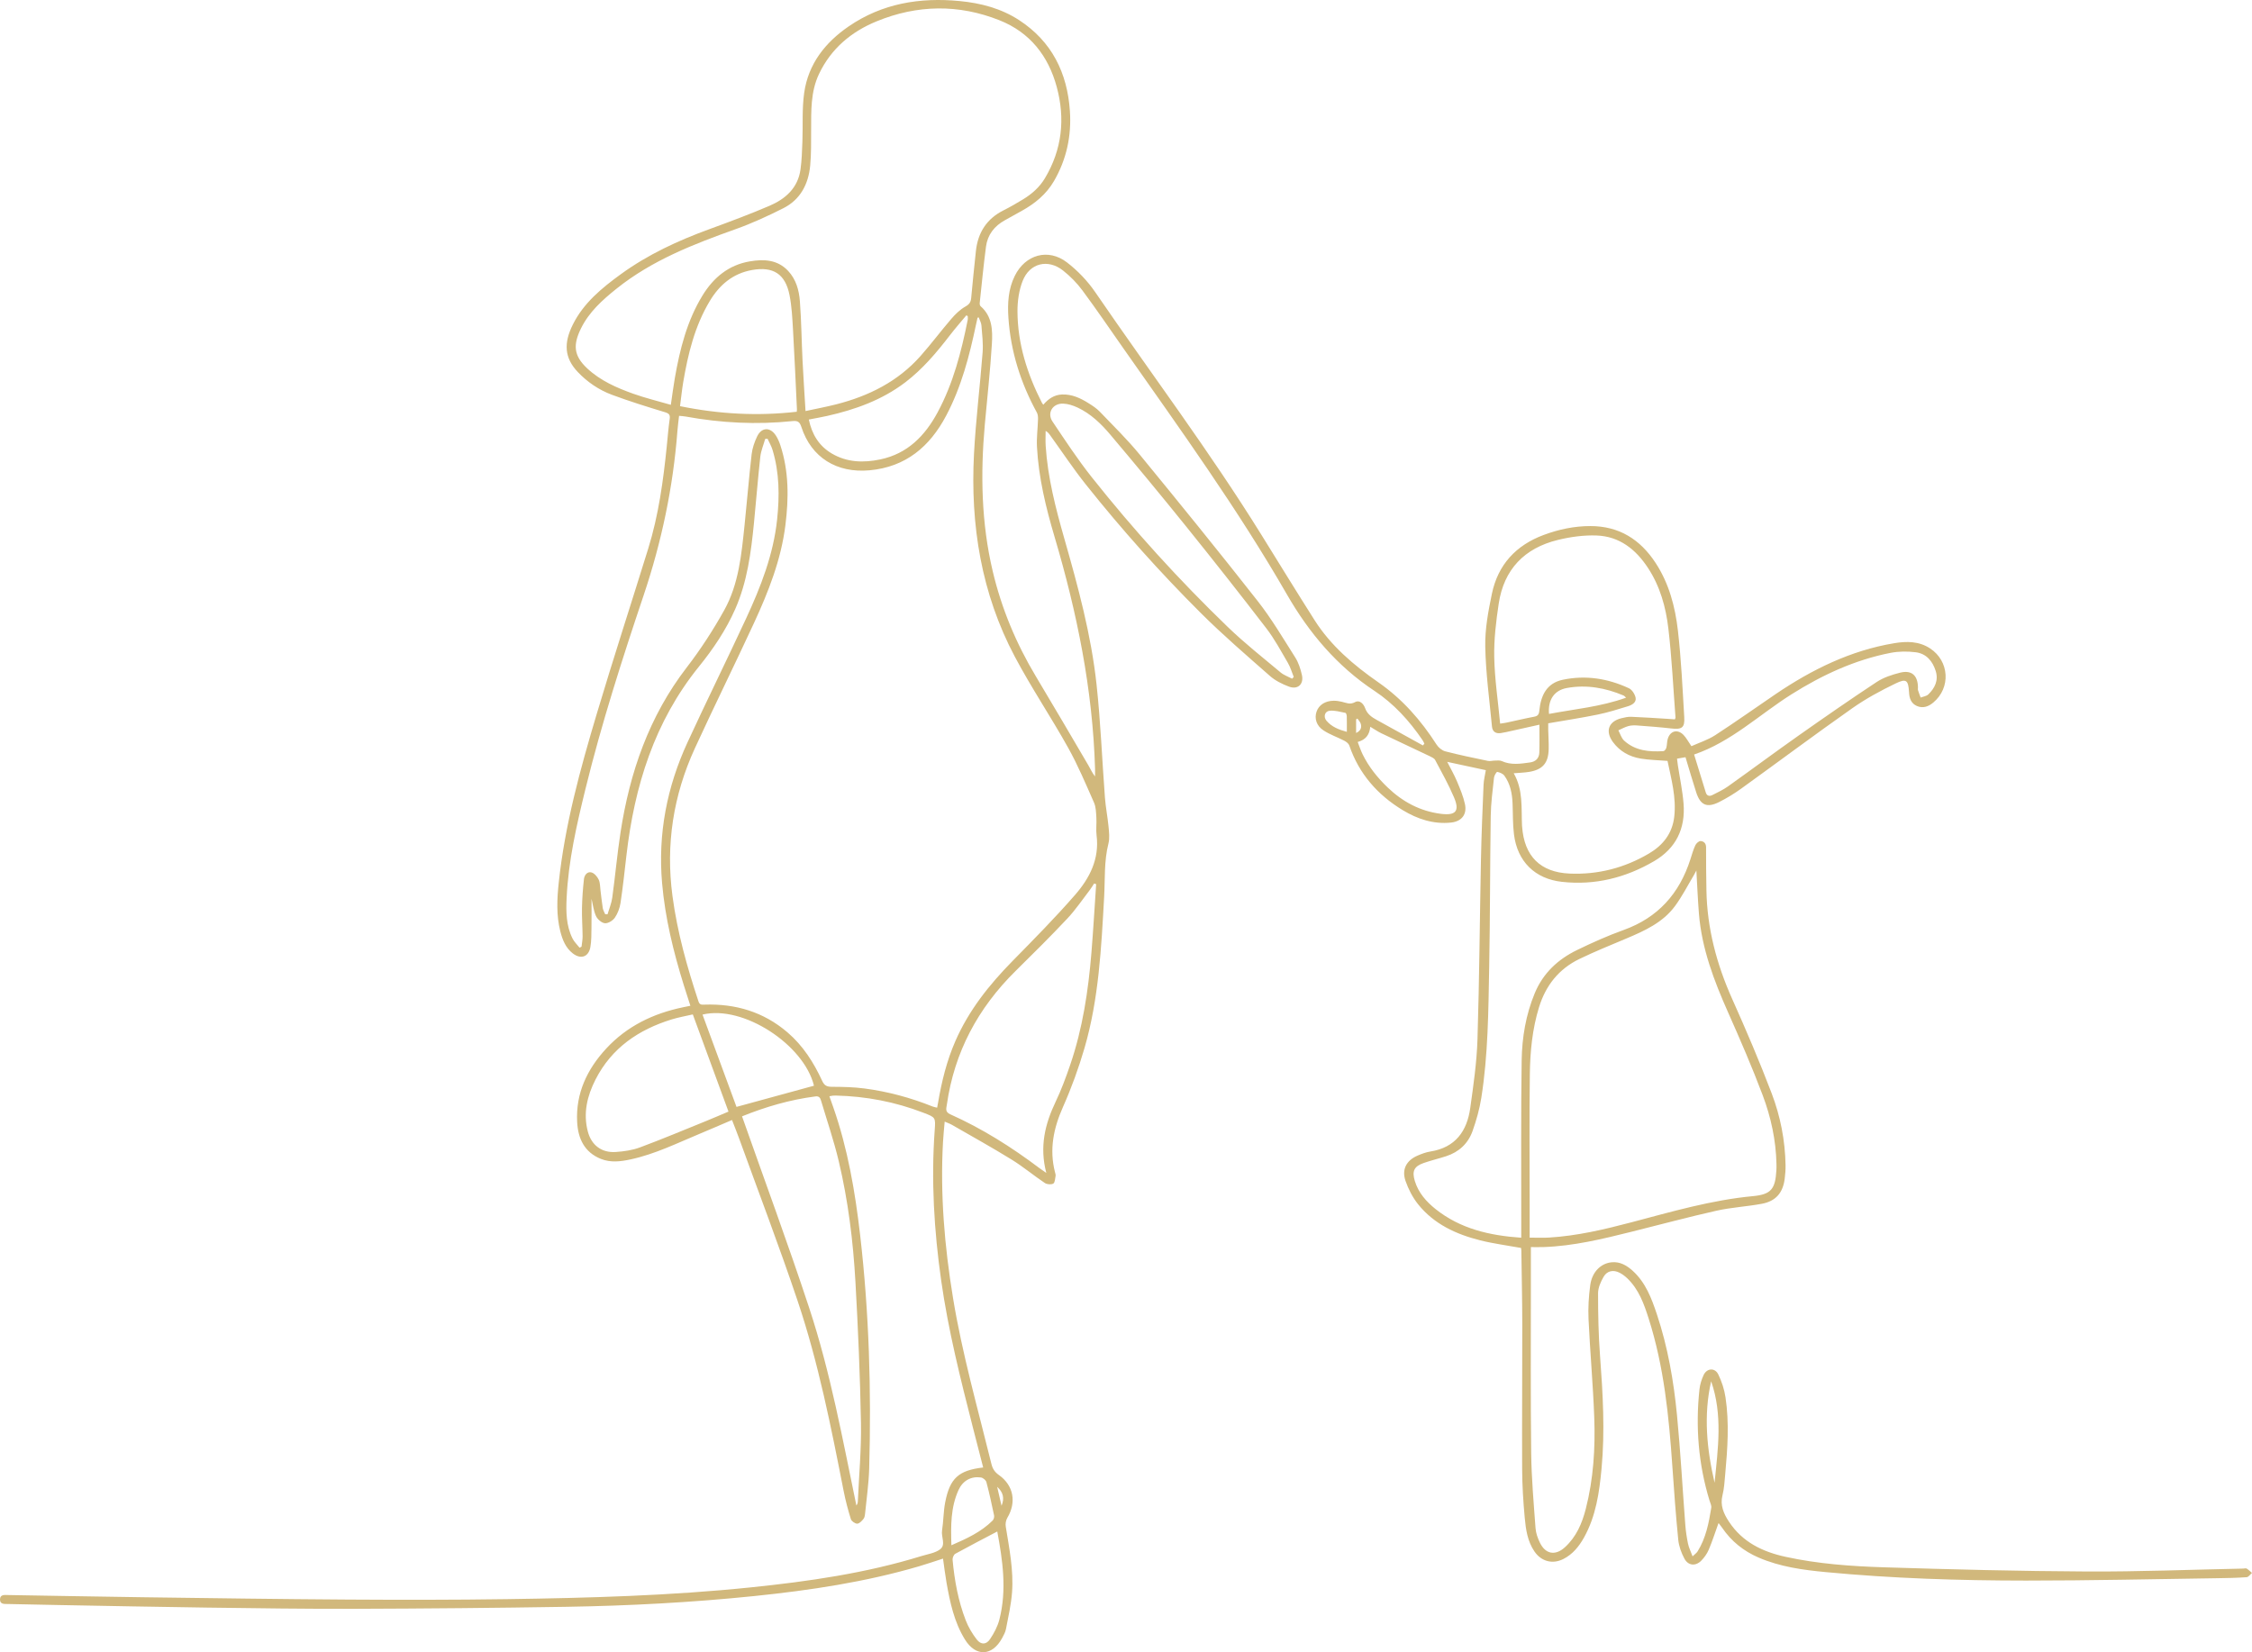 <?xml version="1.0" encoding="UTF-8"?>
<svg xmlns="http://www.w3.org/2000/svg" width="184" height="135" viewBox="0 0 184 135" fill="none">
  <path d="M140.404 124.467C140.138 125.204 139.909 125.926 139.615 126.62C139.474 126.952 139.25 127.27 138.995 127.527C138.536 127.989 137.933 127.933 137.625 127.355C137.373 126.884 137.175 126.341 137.122 125.812C136.923 123.808 136.776 121.798 136.638 119.788C136.358 115.712 135.956 111.656 134.705 107.739C134.322 106.539 133.9 105.347 132.953 104.446C132.769 104.271 132.557 104.111 132.333 103.996C131.826 103.735 131.308 103.828 131.025 104.32C130.792 104.726 130.57 105.213 130.57 105.665C130.57 107.371 130.602 109.081 130.731 110.781C130.962 113.855 131.142 116.927 130.854 120.003C130.672 121.951 130.396 123.886 129.42 125.631C129.015 126.354 128.505 126.992 127.741 127.381C126.862 127.83 125.936 127.592 125.372 126.768C124.803 125.935 124.667 124.968 124.578 124.008C124.457 122.694 124.374 121.37 124.367 120.051C124.348 116.099 124.383 112.147 124.378 108.196C124.375 106.197 124.329 104.198 124.302 102.199C124.301 102.106 124.282 102.014 124.277 101.967C123.136 101.759 122.021 101.618 120.936 101.345C118.971 100.851 117.159 100.019 115.857 98.388C115.417 97.835 115.075 97.166 114.84 96.496C114.511 95.557 114.908 94.815 115.824 94.422C116.161 94.276 116.517 94.143 116.878 94.086C118.907 93.764 119.863 92.43 120.127 90.532C120.388 88.666 120.66 86.789 120.718 84.912C120.872 80.013 120.903 75.111 121.002 70.211C121.043 68.181 121.129 66.151 121.214 64.123C121.231 63.727 121.335 63.335 121.4 62.929C120.358 62.705 119.343 62.486 118.246 62.25C118.537 62.823 118.824 63.318 119.043 63.842C119.297 64.448 119.557 65.064 119.694 65.702C119.876 66.549 119.422 67.118 118.559 67.21C117.123 67.363 115.807 66.921 114.61 66.196C112.556 64.951 111.036 63.228 110.244 60.91C110.19 60.753 110.001 60.61 109.841 60.526C109.275 60.232 108.658 60.024 108.129 59.675C107.551 59.295 107.385 58.693 107.566 58.157C107.751 57.604 108.268 57.263 108.97 57.256C109.192 57.254 109.42 57.29 109.637 57.341C109.996 57.425 110.302 57.601 110.721 57.367C111.081 57.166 111.412 57.51 111.534 57.854C111.706 58.343 112.065 58.591 112.479 58.819C113.74 59.513 115 60.212 116.261 60.909L116.38 60.76C116.328 60.661 116.285 60.556 116.221 60.463C115.148 58.892 113.884 57.497 112.295 56.446C109.244 54.429 106.965 51.725 105.154 48.581C101.128 41.587 96.412 35.055 91.786 28.463C90.676 26.88 89.59 25.28 88.439 23.729C87.994 23.128 87.45 22.574 86.863 22.11C85.621 21.125 84.125 21.49 83.55 22.968C83.255 23.726 83.132 24.597 83.133 25.417C83.138 28.082 83.932 30.558 85.132 32.915C85.153 32.956 85.185 32.992 85.24 33.071C85.663 32.58 86.144 32.256 86.775 32.233C87.584 32.203 88.279 32.529 88.939 32.944C89.264 33.149 89.597 33.365 89.861 33.64C90.963 34.789 92.106 35.907 93.114 37.136C96.361 41.095 99.591 45.071 102.752 49.1C103.891 50.551 104.837 52.157 105.828 53.72C106.097 54.144 106.261 54.659 106.373 55.154C106.543 55.912 106.031 56.375 105.304 56.099C104.757 55.892 104.196 55.614 103.761 55.232C101.842 53.543 99.898 51.872 98.09 50.067C94.772 46.757 91.645 43.264 88.725 39.595C87.693 38.299 86.775 36.912 85.805 35.567C85.715 35.441 85.623 35.314 85.433 35.207C85.433 35.613 85.411 36.022 85.437 36.426C85.603 39.018 86.249 41.516 86.958 43.998C88.079 47.922 89.153 51.863 89.594 55.928C89.927 59.002 90.046 62.099 90.28 65.184C90.34 65.968 90.497 66.745 90.572 67.528C90.615 67.989 90.677 68.483 90.566 68.919C90.198 70.364 90.296 71.834 90.214 73.294C89.981 77.449 89.78 81.614 88.608 85.639C88.132 87.274 87.544 88.889 86.853 90.445C86.078 92.187 85.717 93.925 86.203 95.796C86.227 95.889 86.263 95.992 86.247 96.081C86.204 96.302 86.198 96.628 86.06 96.708C85.889 96.806 85.545 96.779 85.371 96.663C84.45 96.045 83.593 95.327 82.651 94.745C81.052 93.758 79.406 92.846 77.777 91.908C77.615 91.814 77.433 91.754 77.185 91.646C77.135 92.236 77.079 92.759 77.05 93.282C76.809 97.57 77.17 101.819 77.865 106.048C78.617 110.637 79.895 115.104 81.002 119.61C81.099 120.004 81.267 120.277 81.614 120.521C82.822 121.374 83.061 122.75 82.305 124.018C82.188 124.214 82.138 124.502 82.175 124.728C82.46 126.512 82.825 128.293 82.689 130.108C82.614 131.113 82.383 132.107 82.194 133.101C82.144 133.364 82.004 133.615 81.874 133.854C81.068 135.332 79.725 135.393 78.84 133.961C77.96 132.537 77.619 130.922 77.333 129.298C77.222 128.668 77.147 128.031 77.05 127.351C76.374 127.569 75.741 127.788 75.099 127.977C70.701 129.268 66.192 129.94 61.647 130.409C56.528 130.936 51.394 131.206 46.252 131.29C40.516 131.383 34.778 131.435 29.042 131.453C24.992 131.466 20.942 131.407 16.893 131.354C12.829 131.3 8.764 131.216 4.7 131.143C3.351 131.119 2.001 131.095 0.652 131.061C0.375 131.054 -0.008 131.106 0 130.684C0.008 130.267 0.378 130.323 0.662 130.328C4.325 130.387 7.987 130.458 11.65 130.508C17.226 130.582 22.8 130.664 28.376 130.698C32.731 130.725 37.086 130.727 41.441 130.663C48.093 130.567 54.744 130.384 61.367 129.7C66.07 129.215 70.745 128.544 75.283 127.144C75.805 126.984 76.4 126.903 76.814 126.591C77.299 126.225 76.887 125.579 76.97 125.059C77.09 124.298 77.079 123.512 77.226 122.757C77.612 120.775 78.321 120.142 80.331 119.905C80.045 118.794 79.759 117.692 79.477 116.588C78.469 112.636 77.475 108.681 76.9 104.635C76.32 100.551 76.071 96.456 76.371 92.336C76.447 91.293 76.437 91.302 75.449 90.92C73.146 90.031 70.761 89.574 68.297 89.517C68.217 89.515 68.136 89.517 68.056 89.523C67.978 89.531 67.9 89.549 67.766 89.573C67.877 89.888 67.982 90.183 68.085 90.478C69.267 93.861 69.869 97.37 70.278 100.915C71.01 107.254 71.199 113.617 71.017 119.992C70.982 121.212 70.805 122.43 70.684 123.647C70.669 123.805 70.645 123.993 70.553 124.106C70.416 124.275 70.214 124.494 70.038 124.496C69.86 124.498 69.573 124.294 69.52 124.123C69.285 123.371 69.083 122.605 68.931 121.832C67.903 116.596 66.871 111.353 65.168 106.289C63.669 101.831 61.988 97.434 60.385 93.011C60.211 92.529 60.018 92.054 59.809 91.514C58.914 91.896 58.064 92.266 57.207 92.623C55.339 93.4 53.517 94.304 51.522 94.733C50.715 94.907 49.895 95.011 49.099 94.693C47.744 94.151 47.225 93.021 47.156 91.671C47.034 89.325 47.977 87.359 49.528 85.68C51.224 83.845 53.373 82.808 55.794 82.306C55.981 82.267 56.168 82.23 56.408 82.18C56.222 81.599 56.042 81.053 55.872 80.505C55.022 77.775 54.343 75.011 54.095 72.151C53.747 68.133 54.492 64.309 56.167 60.671C57.729 57.276 59.388 53.925 60.96 50.535C62.155 47.956 63.191 45.316 63.494 42.451C63.696 40.528 63.687 38.617 63.117 36.749C63.022 36.439 62.852 36.151 62.715 35.854C62.651 35.856 62.586 35.858 62.522 35.861C62.384 36.347 62.176 36.825 62.121 37.321C61.921 39.13 61.78 40.947 61.6 42.76C61.361 45.154 61.055 47.536 60.071 49.767C59.317 51.477 58.279 53.017 57.114 54.457C53.466 58.965 51.836 64.238 51.182 69.897C51.033 71.194 50.894 72.493 50.699 73.783C50.635 74.201 50.472 74.639 50.235 74.984C50.071 75.222 49.687 75.459 49.424 75.436C49.159 75.413 48.817 75.115 48.697 74.852C48.495 74.41 48.442 73.9 48.33 73.434C48.33 74.209 48.34 75.003 48.326 75.797C48.318 76.328 48.328 76.867 48.237 77.385C48.094 78.192 47.456 78.408 46.805 77.905C46.213 77.447 45.954 76.786 45.778 76.089C45.449 74.786 45.51 73.461 45.649 72.146C46.148 67.426 47.402 62.869 48.753 58.344C50.103 53.82 51.568 49.33 52.965 44.82C53.808 42.096 54.192 39.285 54.479 36.458C54.553 35.721 54.612 34.98 54.715 34.247C54.762 33.91 54.689 33.79 54.344 33.685C52.886 33.242 51.428 32.79 50.002 32.259C48.941 31.864 47.997 31.226 47.212 30.4C46.106 29.238 46.051 28.034 46.802 26.523C47.679 24.757 49.168 23.536 50.727 22.403C52.945 20.79 55.406 19.657 57.968 18.721C59.613 18.12 61.255 17.508 62.864 16.819C64.172 16.259 65.197 15.363 65.406 13.839C65.51 13.092 65.531 12.331 65.56 11.576C65.612 10.241 65.519 8.887 65.708 7.572C66.047 5.218 67.425 3.471 69.343 2.155C72.085 0.273 75.161 -0.225 78.407 0.086C80.138 0.251 81.802 0.689 83.272 1.648C85.942 3.388 87.208 5.961 87.417 9.078C87.553 11.098 87.145 13.021 86.116 14.793C85.487 15.875 84.565 16.627 83.493 17.222C83.029 17.479 82.567 17.741 82.103 17.996C81.244 18.468 80.689 19.18 80.56 20.154C80.359 21.687 80.211 23.227 80.047 24.765C80.039 24.85 80.065 24.974 80.123 25.023C81.079 25.854 81.109 26.999 81.042 28.101C80.908 30.305 80.659 32.502 80.463 34.702C80.105 38.723 80.175 42.723 81.11 46.674C81.832 49.726 83.026 52.582 84.638 55.269C86.088 57.685 87.508 60.121 88.936 62.551C89.105 62.838 89.236 63.149 89.472 63.443C89.472 63.233 89.478 63.024 89.472 62.814C89.278 56.336 87.998 50.051 86.162 43.861C85.451 41.463 84.861 39.032 84.726 36.521C84.685 35.77 84.79 35.012 84.811 34.257C84.816 34.075 84.803 33.866 84.72 33.713C83.393 31.291 82.575 28.714 82.392 25.951C82.315 24.785 82.379 23.626 82.909 22.549C83.766 20.803 85.64 20.259 87.18 21.443C88.057 22.118 88.865 22.963 89.491 23.879C94.007 30.469 98.815 36.858 103.034 43.651C104.487 45.992 105.926 48.34 107.403 50.666C108.741 52.772 110.606 54.352 112.625 55.757C114.574 57.113 116.101 58.85 117.375 60.839C117.53 61.082 117.819 61.322 118.091 61.392C119.241 61.69 120.406 61.929 121.569 62.172C121.749 62.21 121.947 62.147 122.138 62.146C122.326 62.146 122.539 62.111 122.699 62.185C123.461 62.533 124.237 62.405 125.013 62.298C125.469 62.235 125.755 61.959 125.771 61.495C125.796 60.761 125.778 60.027 125.778 59.213C124.948 59.398 124.23 59.558 123.512 59.717C123.214 59.783 122.917 59.856 122.615 59.9C122.212 59.959 121.94 59.778 121.902 59.369C121.697 57.187 121.394 55.006 121.353 52.821C121.326 51.389 121.601 49.931 121.895 48.518C122.39 46.142 123.861 44.551 126.13 43.709C127.361 43.253 128.625 42.983 129.946 42.984C132.293 42.984 134.02 44.079 135.277 46.005C136.37 47.679 136.87 49.574 137.093 51.514C137.363 53.864 137.471 56.235 137.612 58.598C137.664 59.468 137.421 59.621 136.538 59.52C135.613 59.415 134.684 59.345 133.755 59.276C133.517 59.258 133.264 59.265 133.038 59.329C132.757 59.407 132.497 59.556 132.228 59.675C132.382 59.96 132.475 60.311 132.701 60.517C133.614 61.349 134.75 61.447 135.913 61.373C136 61.367 136.12 61.208 136.149 61.098C136.211 60.867 136.194 60.614 136.26 60.386C136.455 59.712 137.064 59.548 137.552 60.051C137.782 60.289 137.939 60.597 138.197 60.97C138.826 60.686 139.54 60.461 140.146 60.068C141.818 58.984 143.441 57.823 145.092 56.705C148.051 54.702 151.208 53.149 154.764 52.556C155.771 52.387 156.784 52.381 157.7 52.982C159.275 54.016 159.406 56.199 157.958 57.405C157.563 57.735 157.117 57.902 156.619 57.685C156.151 57.481 156.001 57.059 155.98 56.578C155.98 56.562 155.977 56.546 155.976 56.53C155.915 55.583 155.76 55.42 154.888 55.841C153.663 56.431 152.451 57.087 151.341 57.869C148.288 60.017 145.297 62.252 142.269 64.434C141.697 64.847 141.087 65.219 140.458 65.535C139.462 66.033 138.927 65.79 138.587 64.736C138.286 63.802 138.014 62.859 137.714 61.871C137.482 61.911 137.282 61.945 137.022 61.989C137.044 62.17 137.061 62.339 137.086 62.505C137.246 63.556 137.471 64.601 137.555 65.658C137.719 67.704 136.937 69.319 135.146 70.365C132.818 71.725 130.308 72.353 127.614 72.053C125.41 71.809 123.976 70.388 123.7 68.181C123.594 67.337 123.62 66.476 123.583 65.622C123.548 64.82 123.396 64.044 122.918 63.383C122.798 63.217 122.544 63.111 122.334 63.071C122.274 63.059 122.086 63.368 122.068 63.541C121.957 64.582 121.815 65.624 121.8 66.668C121.738 70.796 121.753 74.925 121.674 79.053C121.606 82.614 121.589 86.183 121.029 89.713C120.883 90.63 120.628 91.54 120.316 92.415C119.952 93.438 119.2 94.135 118.155 94.473C117.543 94.671 116.915 94.819 116.31 95.031C115.535 95.302 115.355 95.699 115.598 96.496C115.893 97.461 116.535 98.187 117.296 98.794C119.319 100.404 121.702 100.954 124.293 101.133C124.293 100.688 124.293 100.292 124.293 99.896C124.298 95.479 124.26 91.06 124.328 86.643C124.356 84.773 124.666 82.924 125.392 81.166C126.077 79.509 127.294 78.382 128.857 77.624C130.099 77.021 131.365 76.453 132.663 75.987C135.469 74.978 137.218 73.012 138.114 70.211C138.236 69.827 138.346 69.436 138.515 69.072C138.587 68.916 138.797 68.718 138.938 68.722C139.195 68.73 139.396 68.894 139.395 69.231C139.391 70.391 139.403 71.551 139.423 72.712C139.473 75.841 140.258 78.786 141.533 81.633C142.671 84.175 143.769 86.741 144.757 89.343C145.468 91.214 145.855 93.187 145.889 95.207C145.895 95.575 145.865 95.948 145.819 96.315C145.676 97.461 145.092 98.147 143.953 98.359C142.722 98.589 141.459 98.653 140.241 98.926C137.922 99.447 135.625 100.067 133.319 100.641C130.948 101.232 128.574 101.813 126.116 101.896C125.783 101.906 125.45 101.898 125.081 101.898C125.081 103.043 125.081 104.12 125.081 105.195C125.084 109.71 125.051 114.226 125.106 118.741C125.131 120.783 125.312 122.825 125.461 124.864C125.491 125.27 125.641 125.688 125.822 126.058C126.282 126.999 127.08 127.132 127.857 126.428C128.787 125.583 129.261 124.481 129.566 123.292C130.195 120.834 130.352 118.322 130.258 115.803C130.159 113.13 129.917 110.462 129.792 107.789C129.749 106.862 129.806 105.918 129.932 104.998C130.079 103.929 130.796 103.224 131.681 103.139C132.37 103.073 132.923 103.4 133.411 103.845C134.464 104.806 134.946 106.097 135.38 107.399C136.27 110.073 136.75 112.841 137.02 115.635C137.308 118.619 137.47 121.616 137.699 124.606C137.739 125.119 137.815 125.632 137.92 126.136C137.987 126.455 138.14 126.756 138.292 127.167C138.486 126.98 138.619 126.894 138.696 126.772C139.38 125.682 139.619 124.445 139.819 123.202C139.849 123.013 139.735 122.799 139.674 122.599C138.768 119.628 138.524 116.595 138.856 113.513C138.898 113.12 139.025 112.721 139.19 112.361C139.454 111.784 140.112 111.73 140.391 112.298C140.676 112.88 140.885 113.528 140.982 114.169C141.3 116.272 141.147 118.383 140.956 120.489C140.905 121.051 140.875 121.624 140.738 122.167C140.528 123.004 140.828 123.671 141.265 124.335C142.368 126.011 144.019 126.798 145.893 127.206C148.542 127.784 151.24 127.977 153.935 128.062C159.459 128.236 164.985 128.377 170.512 128.404C174.768 128.426 179.025 128.253 183.282 128.167C183.379 128.165 183.498 128.125 183.567 128.167C183.724 128.264 183.857 128.402 184 128.523C183.854 128.644 183.716 128.859 183.563 128.87C182.763 128.927 181.958 128.943 181.155 128.953C175.949 129.026 170.743 129.149 165.538 129.147C160.074 129.144 154.612 128.972 149.169 128.454C147.297 128.276 145.436 128.023 143.683 127.265C142.453 126.734 141.457 125.932 140.702 124.824C140.621 124.705 140.531 124.592 140.444 124.478C140.437 124.469 140.415 124.472 140.411 124.472L140.404 124.467ZM79.965 25.935C79.934 25.941 79.903 25.948 79.872 25.955C79.831 26.137 79.788 26.318 79.75 26.5C79.21 29.078 78.548 31.617 77.307 33.963C75.965 36.502 73.999 38.16 71.042 38.428C68.363 38.671 66.29 37.382 65.479 34.895C65.342 34.475 65.185 34.362 64.748 34.407C61.819 34.712 58.907 34.561 56.012 34.033C55.846 34.003 55.677 33.997 55.483 33.978C55.434 34.418 55.38 34.799 55.351 35.183C55.002 39.789 54.059 44.269 52.587 48.647C50.836 53.856 49.157 59.088 47.844 64.43C47.121 67.376 46.438 70.329 46.296 73.374C46.243 74.505 46.256 75.641 46.78 76.687C46.918 76.962 47.159 77.186 47.353 77.434C47.407 77.407 47.461 77.38 47.514 77.353C47.545 77.071 47.603 76.788 47.601 76.507C47.595 75.733 47.535 74.959 47.551 74.186C47.567 73.4 47.625 72.613 47.711 71.832C47.746 71.514 47.977 71.193 48.319 71.282C48.557 71.344 48.799 71.626 48.915 71.868C49.04 72.132 49.026 72.465 49.065 72.768C49.128 73.247 49.172 73.729 49.25 74.205C49.278 74.374 49.378 74.532 49.445 74.696C49.51 74.699 49.574 74.702 49.638 74.705C49.77 74.254 49.961 73.812 50.024 73.351C50.268 71.579 50.427 69.793 50.698 68.026C51.453 63.112 53.03 58.534 56.107 54.538C57.241 53.065 58.267 51.486 59.172 49.86C60.363 47.719 60.585 45.294 60.835 42.9C61.035 40.977 61.19 39.048 61.411 37.127C61.469 36.625 61.643 36.116 61.863 35.658C62.228 34.896 62.937 34.879 63.396 35.592C63.552 35.833 63.669 36.106 63.759 36.379C64.459 38.511 64.447 40.691 64.175 42.887C63.824 45.725 62.787 48.348 61.602 50.912C60.02 54.334 58.347 57.714 56.775 61.14C55.013 64.978 54.382 69.004 54.944 73.214C55.338 76.17 56.138 79.017 57.074 81.836C57.166 82.111 57.332 82.095 57.556 82.087C60.093 82.001 62.377 82.673 64.338 84.35C65.616 85.443 66.488 86.823 67.181 88.325C67.364 88.721 67.582 88.8 67.983 88.801C68.864 88.804 69.753 88.823 70.626 88.937C72.544 89.188 74.404 89.692 76.203 90.413C76.313 90.457 76.434 90.472 76.569 90.506C76.6 90.339 76.625 90.214 76.647 90.089C76.94 88.367 77.353 86.682 78.055 85.074C79.149 82.567 80.811 80.477 82.709 78.543C84.456 76.764 86.212 74.988 87.848 73.109C89.026 71.756 89.84 70.181 89.596 68.258C89.535 67.782 89.61 67.29 89.579 66.808C89.552 66.394 89.548 65.946 89.386 65.579C88.717 64.066 88.073 62.531 87.268 61.088C85.872 58.586 84.266 56.197 82.922 53.667C80.173 48.492 79.276 42.893 79.58 37.089C79.726 34.322 80.072 31.566 80.284 28.8C80.34 28.069 80.246 27.323 80.188 26.587C80.171 26.365 80.043 26.152 79.966 25.936L79.965 25.935ZM65.817 33.587C66.74 33.387 67.541 33.238 68.328 33.037C70.983 32.359 73.363 31.175 75.211 29.09C76.086 28.103 76.876 27.041 77.737 26.042C78.068 25.659 78.453 25.285 78.888 25.041C79.208 24.862 79.32 24.676 79.351 24.351C79.472 23.068 79.596 21.783 79.737 20.502C79.902 18.999 80.621 17.871 81.996 17.185C82.541 16.912 83.071 16.604 83.593 16.286C84.314 15.846 84.938 15.297 85.379 14.557C86.779 12.21 87.045 9.701 86.34 7.098C85.652 4.559 84.142 2.644 81.673 1.66C78.329 0.326 74.944 0.379 71.62 1.744C69.554 2.592 67.906 3.967 66.919 6.041C66.22 7.509 66.282 9.078 66.273 10.642C66.268 11.608 66.288 12.579 66.196 13.538C66.051 15.05 65.392 16.313 63.997 17.016C62.739 17.65 61.448 18.245 60.123 18.717C56.674 19.947 53.277 21.262 50.377 23.585C49.229 24.504 48.131 25.488 47.47 26.834C46.818 28.163 46.855 29.049 47.969 30.092C49.056 31.109 50.379 31.684 51.742 32.172C52.733 32.526 53.763 32.773 54.811 33.078C54.928 32.286 55.016 31.584 55.138 30.887C55.552 28.526 56.13 26.215 57.398 24.144C58.296 22.678 59.534 21.65 61.265 21.356C62.409 21.161 63.527 21.208 64.397 22.137C65.045 22.829 65.288 23.718 65.355 24.619C65.476 26.225 65.492 27.837 65.571 29.447C65.637 30.793 65.73 32.139 65.816 33.587H65.817ZM138.603 71.125C138.518 71.284 138.468 71.391 138.406 71.493C137.894 72.345 137.442 73.242 136.853 74.037C135.86 75.382 134.381 76.051 132.889 76.68C131.603 77.223 130.305 77.746 129.049 78.354C127.371 79.165 126.296 80.51 125.744 82.305C125.199 84.082 125.021 85.911 124.996 87.746C124.946 91.356 124.982 94.968 124.982 98.578C124.982 99.424 124.982 100.27 124.982 101.125C125.592 101.125 126.071 101.149 126.549 101.121C128.854 100.984 131.089 100.454 133.311 99.869C136.586 99.005 139.837 98.053 143.233 97.734C144.724 97.593 145.048 97.14 145.139 95.635C145.15 95.459 145.15 95.281 145.146 95.105C145.105 93.166 144.697 91.285 144.021 89.49C143.16 87.202 142.187 84.954 141.193 82.719C140.042 80.13 139.041 77.506 138.811 74.651C138.719 73.502 138.673 72.35 138.602 71.125H138.603ZM136.245 62.172C135.474 62.109 134.749 62.1 134.043 61.981C133.129 61.827 132.34 61.39 131.781 60.625C131.138 59.744 131.427 58.946 132.476 58.685C132.74 58.619 133.017 58.557 133.285 58.568C134.278 58.607 135.27 58.676 136.262 58.736C136.462 58.747 136.662 58.765 136.845 58.778C136.876 58.693 136.9 58.663 136.898 58.634C136.712 56.209 136.598 53.776 136.315 51.362C136.111 49.616 135.64 47.913 134.651 46.407C133.651 44.883 132.317 43.825 130.46 43.755C129.402 43.715 128.307 43.867 127.274 44.12C124.558 44.786 122.874 46.521 122.452 49.328C122.235 50.773 122.057 52.246 122.087 53.702C122.124 55.496 122.396 57.286 122.57 59.127C122.815 59.088 122.971 59.071 123.123 59.038C123.862 58.881 124.597 58.703 125.339 58.564C125.647 58.507 125.741 58.38 125.771 58.066C125.893 56.84 126.355 55.821 127.691 55.541C129.562 55.148 131.371 55.435 133.09 56.235C133.343 56.352 133.575 56.713 133.636 57C133.718 57.388 133.349 57.602 133.027 57.702C132.201 57.958 131.37 58.217 130.523 58.39C129.205 58.66 127.872 58.861 126.498 59.1C126.498 59.29 126.494 59.463 126.498 59.637C126.51 60.169 126.55 60.701 126.535 61.232C126.504 62.352 126.041 62.884 124.946 63.068C124.556 63.133 124.156 63.141 123.678 63.182C124.461 64.54 124.29 66.012 124.356 67.451C124.358 67.483 124.363 67.515 124.365 67.548C124.539 69.948 125.843 71.272 128.236 71.378C130.555 71.48 132.731 70.919 134.734 69.737C135.87 69.067 136.633 68.109 136.793 66.749C136.977 65.163 136.552 63.654 136.245 62.172V62.172ZM89.559 72.243L89.396 72.19C89.284 72.359 89.183 72.535 89.06 72.696C88.452 73.485 87.893 74.322 87.214 75.045C85.838 76.51 84.408 77.926 82.977 79.338C79.913 82.364 77.972 85.966 77.363 90.259C77.32 90.563 77.197 90.848 77.639 91.046C80.247 92.212 82.65 93.728 84.93 95.448C85.07 95.554 85.219 95.65 85.488 95.837C84.924 93.685 85.385 91.837 86.249 90.026C86.712 89.055 87.089 88.038 87.438 87.017C88.457 84.04 88.921 80.952 89.176 77.829C89.328 75.968 89.434 74.105 89.562 72.243H89.559ZM60.628 91.214C62.482 96.48 64.4 101.659 66.126 106.901C67.856 112.154 68.847 117.601 69.971 123.015C70.05 122.901 70.084 122.796 70.089 122.688C70.184 120.548 70.383 118.405 70.345 116.268C70.275 112.42 70.11 108.571 69.893 104.728C69.706 101.411 69.298 98.111 68.529 94.875C68.136 93.218 67.581 91.599 67.095 89.966C67.03 89.746 66.953 89.546 66.639 89.585C64.539 89.852 62.53 90.446 60.627 91.215L60.628 91.214ZM55.563 33.187C58.769 33.842 61.919 34.007 65.099 33.643C65.107 33.543 65.117 33.497 65.114 33.45C65.011 31.294 64.919 29.137 64.795 26.983C64.739 26.02 64.694 25.046 64.507 24.104C64.165 22.386 63.176 21.757 61.455 22.061C59.89 22.337 58.788 23.269 57.99 24.601C56.767 26.641 56.215 28.906 55.824 31.22C55.715 31.866 55.65 32.518 55.562 33.188L55.563 33.187ZM56.608 82.886C56.022 83.022 55.438 83.123 54.875 83.296C52.178 84.13 49.977 85.619 48.657 88.207C47.974 89.548 47.633 90.961 48.03 92.461C48.326 93.578 49.167 94.207 50.312 94.127C50.978 94.082 51.667 93.984 52.288 93.753C54.094 93.082 55.871 92.334 57.657 91.611C58.277 91.36 58.889 91.093 59.521 90.827C58.543 88.162 57.584 85.552 56.605 82.884L56.608 82.886ZM105.57 55.457C105.616 55.409 105.661 55.361 105.706 55.312C105.549 54.928 105.435 54.52 105.228 54.165C104.667 53.207 104.139 52.216 103.467 51.34C101.33 48.556 99.156 45.8 96.956 43.068C94.906 40.523 92.821 38.006 90.713 35.509C89.967 34.624 89.123 33.809 88.055 33.306C87.686 33.132 87.265 32.993 86.864 32.98C86.002 32.951 85.525 33.744 85.995 34.443C87.028 35.978 88.046 37.533 89.193 38.98C92.63 43.311 96.344 47.397 100.321 51.234C101.683 52.548 103.179 53.726 104.632 54.944C104.9 55.168 105.256 55.288 105.571 55.456L105.57 55.457ZM138.417 61.649C138.74 62.702 139.053 63.731 139.373 64.757C139.462 65.042 139.678 65.08 139.912 64.962C140.34 64.743 140.784 64.54 141.174 64.263C143.101 62.892 144.998 61.48 146.931 60.118C149.047 58.627 151.174 57.15 153.334 55.725C153.898 55.354 154.585 55.13 155.247 54.963C156.182 54.726 156.691 55.184 156.707 56.153C156.708 56.234 156.689 56.321 156.711 56.394C156.774 56.598 156.854 56.796 156.926 56.997C157.137 56.915 157.4 56.887 157.55 56.742C158.088 56.223 158.398 55.594 158.157 54.825C157.903 54.015 157.386 53.404 156.527 53.296C155.853 53.211 155.137 53.214 154.472 53.344C151.549 53.916 148.885 55.15 146.378 56.729C143.747 58.386 141.469 60.607 138.417 61.651V61.649ZM66.085 34.279C66.338 35.491 66.917 36.438 67.957 37.053C69.203 37.788 70.548 37.827 71.924 37.538C74.149 37.073 75.575 35.61 76.608 33.692C77.882 31.327 78.543 28.754 79.067 26.14C79.088 26.041 79.07 25.934 79.07 25.831C79.033 25.809 78.994 25.787 78.956 25.764C78.51 26.302 78.047 26.827 77.621 27.382C76.528 28.801 75.382 30.167 73.944 31.256C72.045 32.693 69.865 33.473 67.574 33.987C67.093 34.095 66.607 34.178 66.086 34.28L66.085 34.279ZM66.506 88.712C65.684 85.35 60.708 82.096 57.399 82.901C58.338 85.451 59.273 87.992 60.176 90.443C62.343 89.85 64.424 89.281 66.506 88.712ZM110.93 60.626C111.076 60.996 111.179 61.317 111.324 61.616C111.83 62.654 112.541 63.538 113.372 64.336C114.603 65.516 116.034 66.284 117.733 66.497C118.95 66.649 119.277 66.271 118.801 65.153C118.356 64.104 117.795 63.105 117.26 62.099C117.183 61.954 116.973 61.863 116.808 61.783C115.494 61.156 114.173 60.543 112.859 59.913C112.565 59.771 112.294 59.583 111.958 59.383C111.893 60.05 111.583 60.442 110.93 60.627V60.626ZM81.482 125.136C80.308 125.754 79.171 126.34 78.052 126.957C77.924 127.028 77.816 127.288 77.831 127.447C77.986 129.137 78.29 130.802 78.902 132.387C79.118 132.948 79.44 133.487 79.807 133.962C80.15 134.404 80.582 134.393 80.892 133.931C81.217 133.448 81.507 132.901 81.652 132.341C82.28 129.905 81.919 127.483 81.482 125.135V125.136ZM77.734 126.261C78.992 125.716 80.165 125.174 81.104 124.239C81.195 124.149 81.249 123.95 81.222 123.823C81.032 122.91 80.832 121.997 80.593 121.097C80.551 120.939 80.317 120.747 80.15 120.722C79.34 120.607 78.666 120.981 78.316 121.748C77.672 123.165 77.683 124.672 77.734 126.261ZM126.561 58.334C128.668 57.935 130.785 57.752 132.86 57.006C132.734 56.893 132.705 56.85 132.665 56.834C131.172 56.202 129.621 55.922 128.014 56.217C126.98 56.407 126.464 57.19 126.561 58.335V58.334ZM140.089 121.153C140.366 118.381 140.767 115.598 139.809 112.861C139.177 115.644 139.454 118.401 140.089 121.153ZM110.044 59.797C110.044 59.323 110.05 58.923 110.039 58.525C110.036 58.428 109.985 58.257 109.932 58.248C109.503 58.166 109.06 58.03 108.638 58.075C108.231 58.117 108.113 58.577 108.383 58.893C108.802 59.384 109.369 59.615 110.043 59.798L110.044 59.797ZM81.474 121.489L81.83 123.032C82.091 122.42 81.957 121.91 81.474 121.489ZM110.801 59.891C111.21 59.695 111.255 59.429 111.186 59.156C111.146 58.996 111.006 58.86 110.911 58.714C110.874 58.736 110.837 58.759 110.801 58.78V59.891Z" fill="#D1B87C"></path>
</svg>
